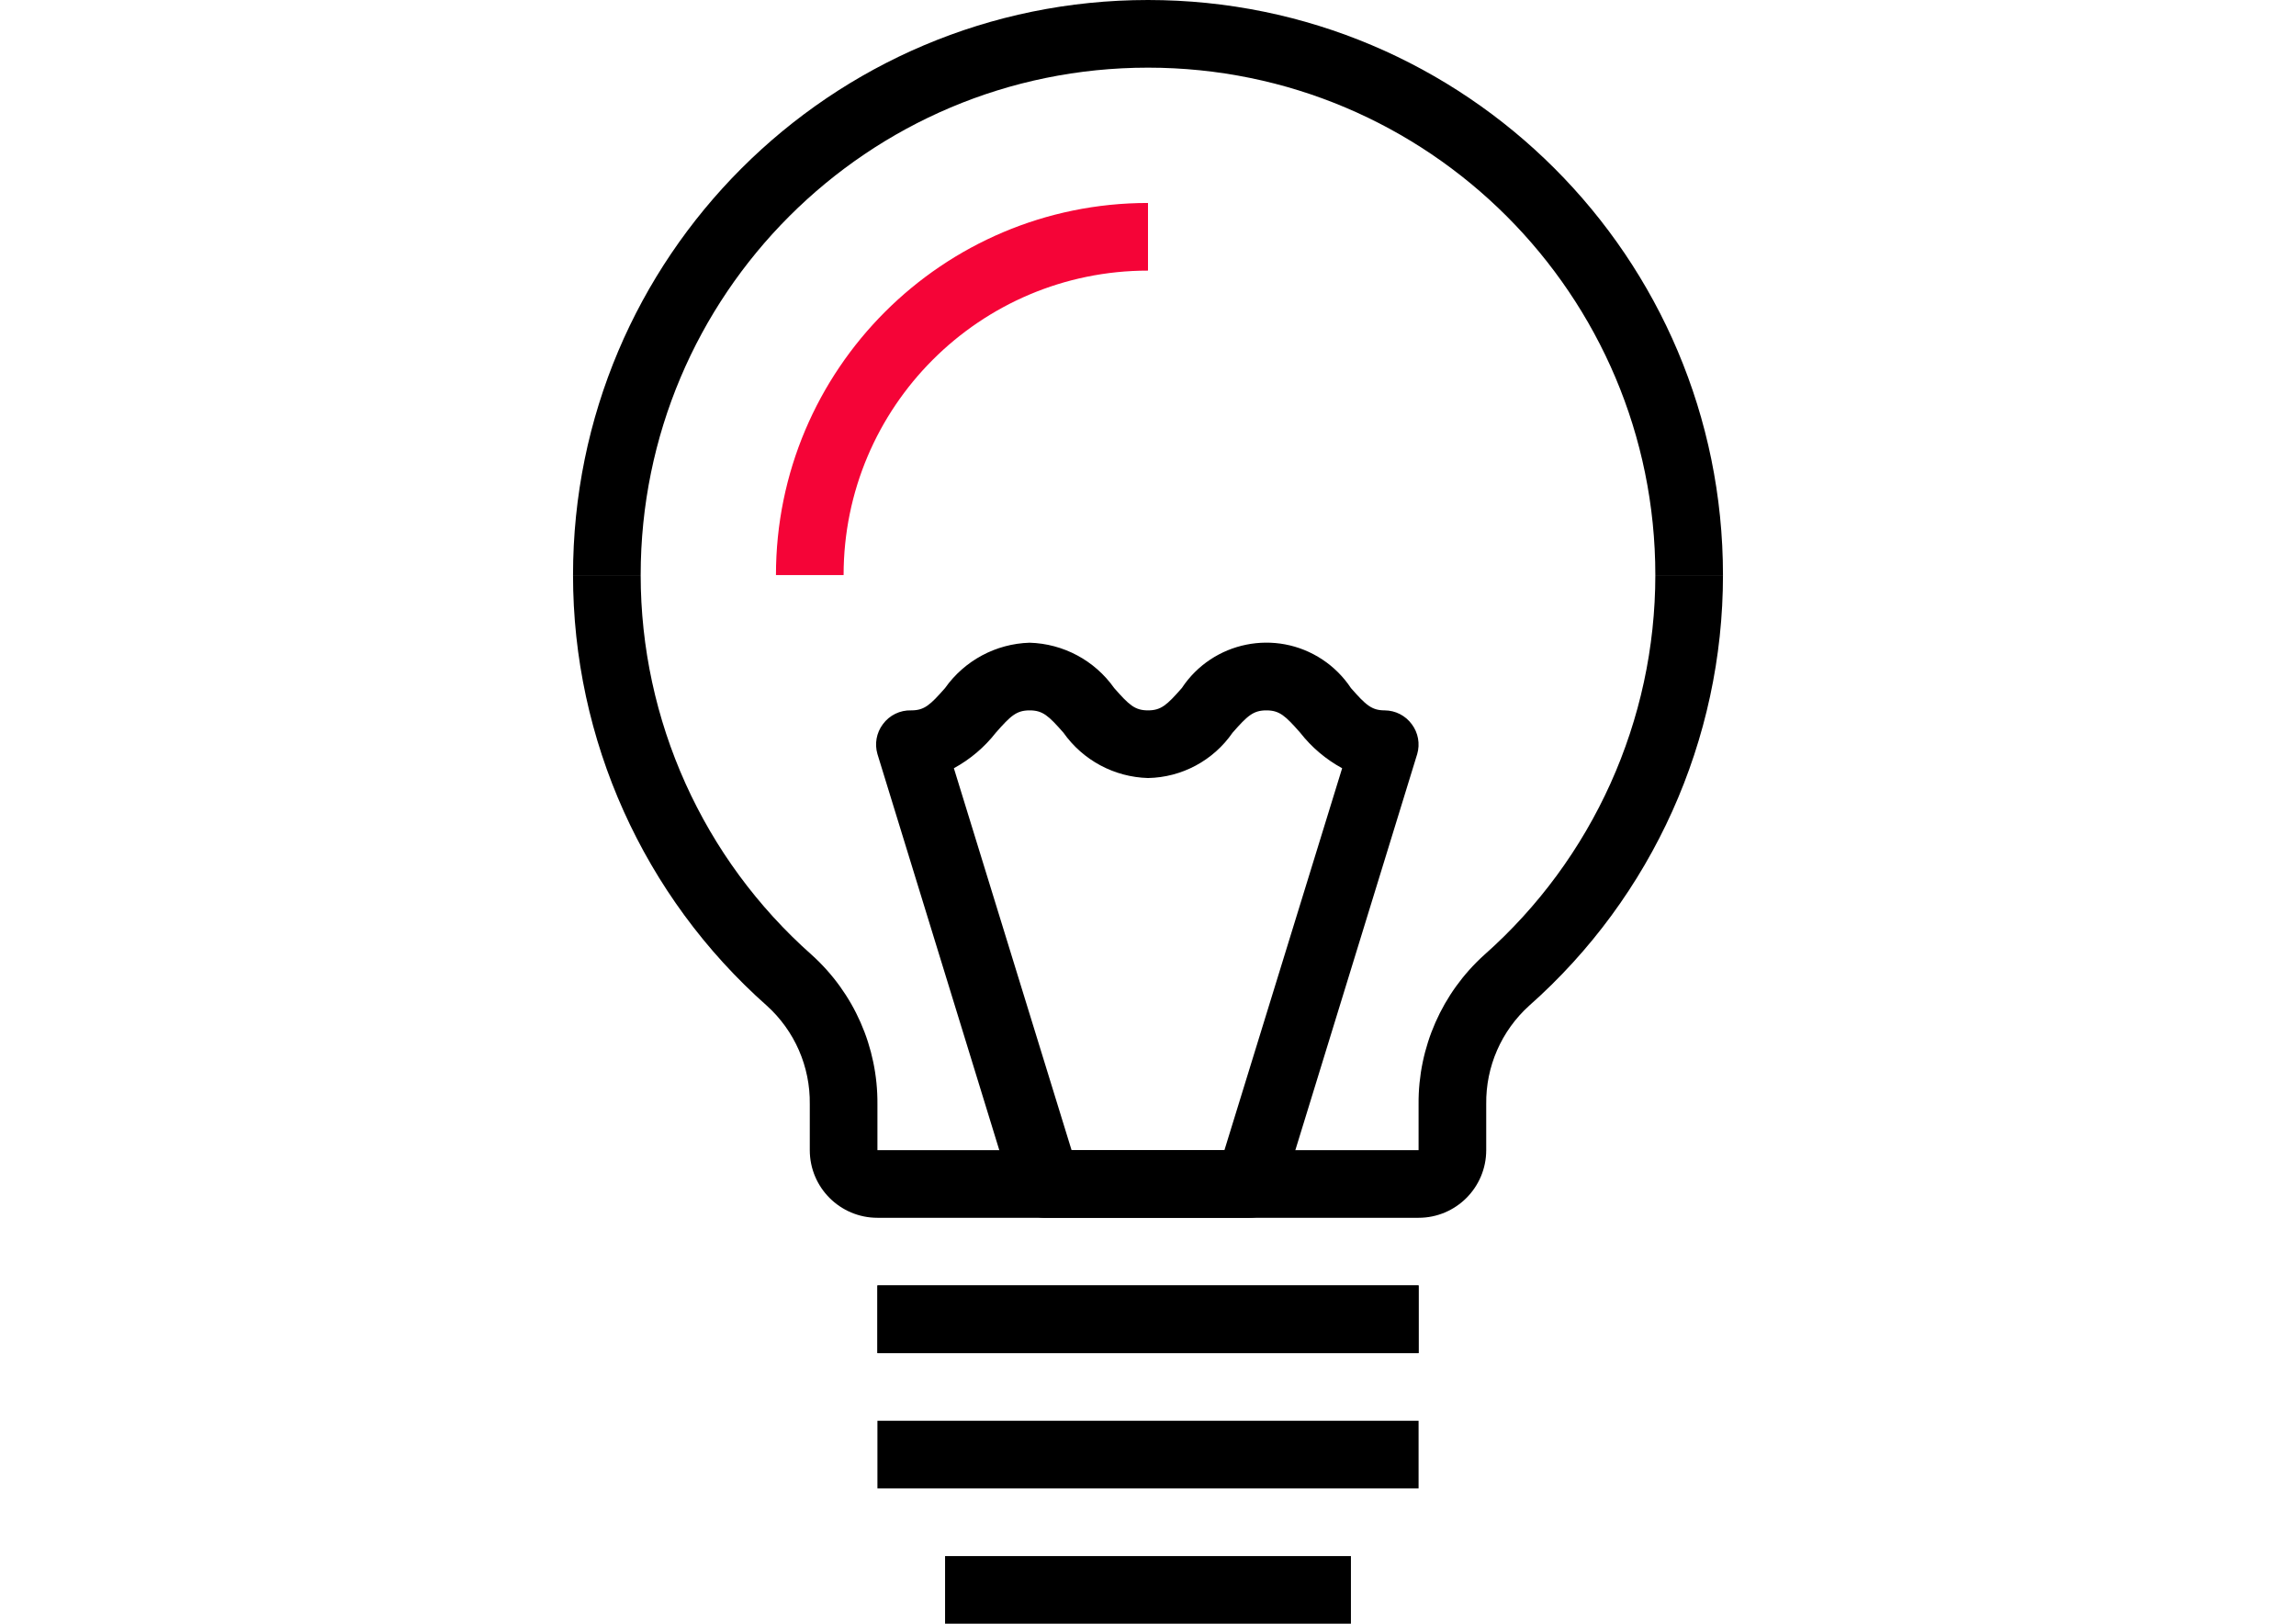 <?xml version="1.0" encoding="utf-8"?>
<!-- Generator: Adobe Illustrator 16.0.0, SVG Export Plug-In . SVG Version: 6.00 Build 0)  -->
<!DOCTYPE svg PUBLIC "-//W3C//DTD SVG 1.1//EN" "http://www.w3.org/Graphics/SVG/1.1/DTD/svg11.dtd">
<svg version="1.1" id="Layer_1" xmlns="http://www.w3.org/2000/svg" xmlns:xlink="http://www.w3.org/1999/xlink" x="0px" y="0px"
	 width="841.889px" height="595.281px" viewBox="0 0 841.889 595.281" enable-background="new 0 0 841.889 595.281"
	 xml:space="preserve">
<title>Asset 521</title>
<g id="Layer_2">
	<g id="_1">
		<rect x="346.534" y="570.476" width="148.82" height="24.805"/>
		<rect x="321.732" y="520.871" width="198.427" height="24.803"/>
		<rect x="321.732" y="471.263" width="198.427" height="24.803"/>
		<rect x="321.732" y="471.263" width="198.427" height="24.803"/>
		<path d="M520.158,446.46H321.732c-13.699,0-24.804-11.105-24.804-24.803v-16.867c0.186-13.734-5.553-26.885-15.75-36.088
			c-45.198-40.023-71.07-97.502-71.062-157.874h24.804c0.013,53.267,22.859,103.972,62.752,139.271
			c15.463,13.957,24.219,33.861,24.06,54.691v16.867h198.427v-16.867c-0.16-20.83,8.596-40.734,24.059-54.691
			c39.893-35.299,62.739-86.004,62.753-139.271h24.803c0.01,60.372-25.862,117.851-71.062,157.874
			c-10.196,9.203-15.936,22.354-15.75,36.088v16.867C544.961,435.355,533.857,446.46,520.158,446.46z"/>
		<path d="M631.773,210.829H606.97c0-102.739-83.286-186.025-186.025-186.025c-102.738,0-186.024,83.287-186.024,186.025h-24.804
			C210.116,94.391,304.507,0,420.945,0S631.773,94.391,631.773,210.829z"/>
		<path fill="#F50437" d="M309.329,210.829h-24.803c0-75.342,61.076-136.418,136.418-136.418v24.803
			C359.301,99.213,309.329,149.185,309.329,210.829z"/>
		<path d="M458.15,446.46h-74.41c-5.659,0.242-10.764-3.383-12.401-8.805l-49.606-161.223c-1.093-3.747-0.358-7.791,1.984-10.913
			c2.418-3.313,6.317-5.217,10.417-5.085c4.837,0,6.945-1.984,12.401-8.185c7.155-10.097,18.635-16.25,31.005-16.618
			c12.374,0.349,23.862,6.506,31.004,16.618c5.457,6.201,7.565,8.185,12.401,8.185c4.837,0,6.945-1.984,12.401-8.185
			c11.358-17.123,34.447-21.796,51.57-10.438c4.142,2.748,7.691,6.297,10.438,10.438c5.457,6.201,7.564,8.185,12.401,8.185
			c3.926,0.029,7.605,1.915,9.922,5.085c2.342,3.123,3.077,7.166,1.984,10.913l-49.607,161.223
			C468.467,442.898,463.627,446.476,458.15,446.46z M392.917,421.658h56.055l43.158-140.016
			c-5.963-3.243-11.197-7.675-15.378-13.022c-5.457-6.201-7.565-8.185-12.401-8.185c-4.837,0-6.945,1.984-12.402,8.185
			c-7.06,10.204-18.598,16.389-31.004,16.618c-12.375-0.349-23.862-6.506-31.004-16.618c-5.457-6.201-7.565-8.185-12.401-8.185
			c-4.837,0-6.945,1.984-12.402,8.185c-4.181,5.347-9.415,9.779-15.378,13.022L392.917,421.658z"/>
	</g>
</g>
</svg>
